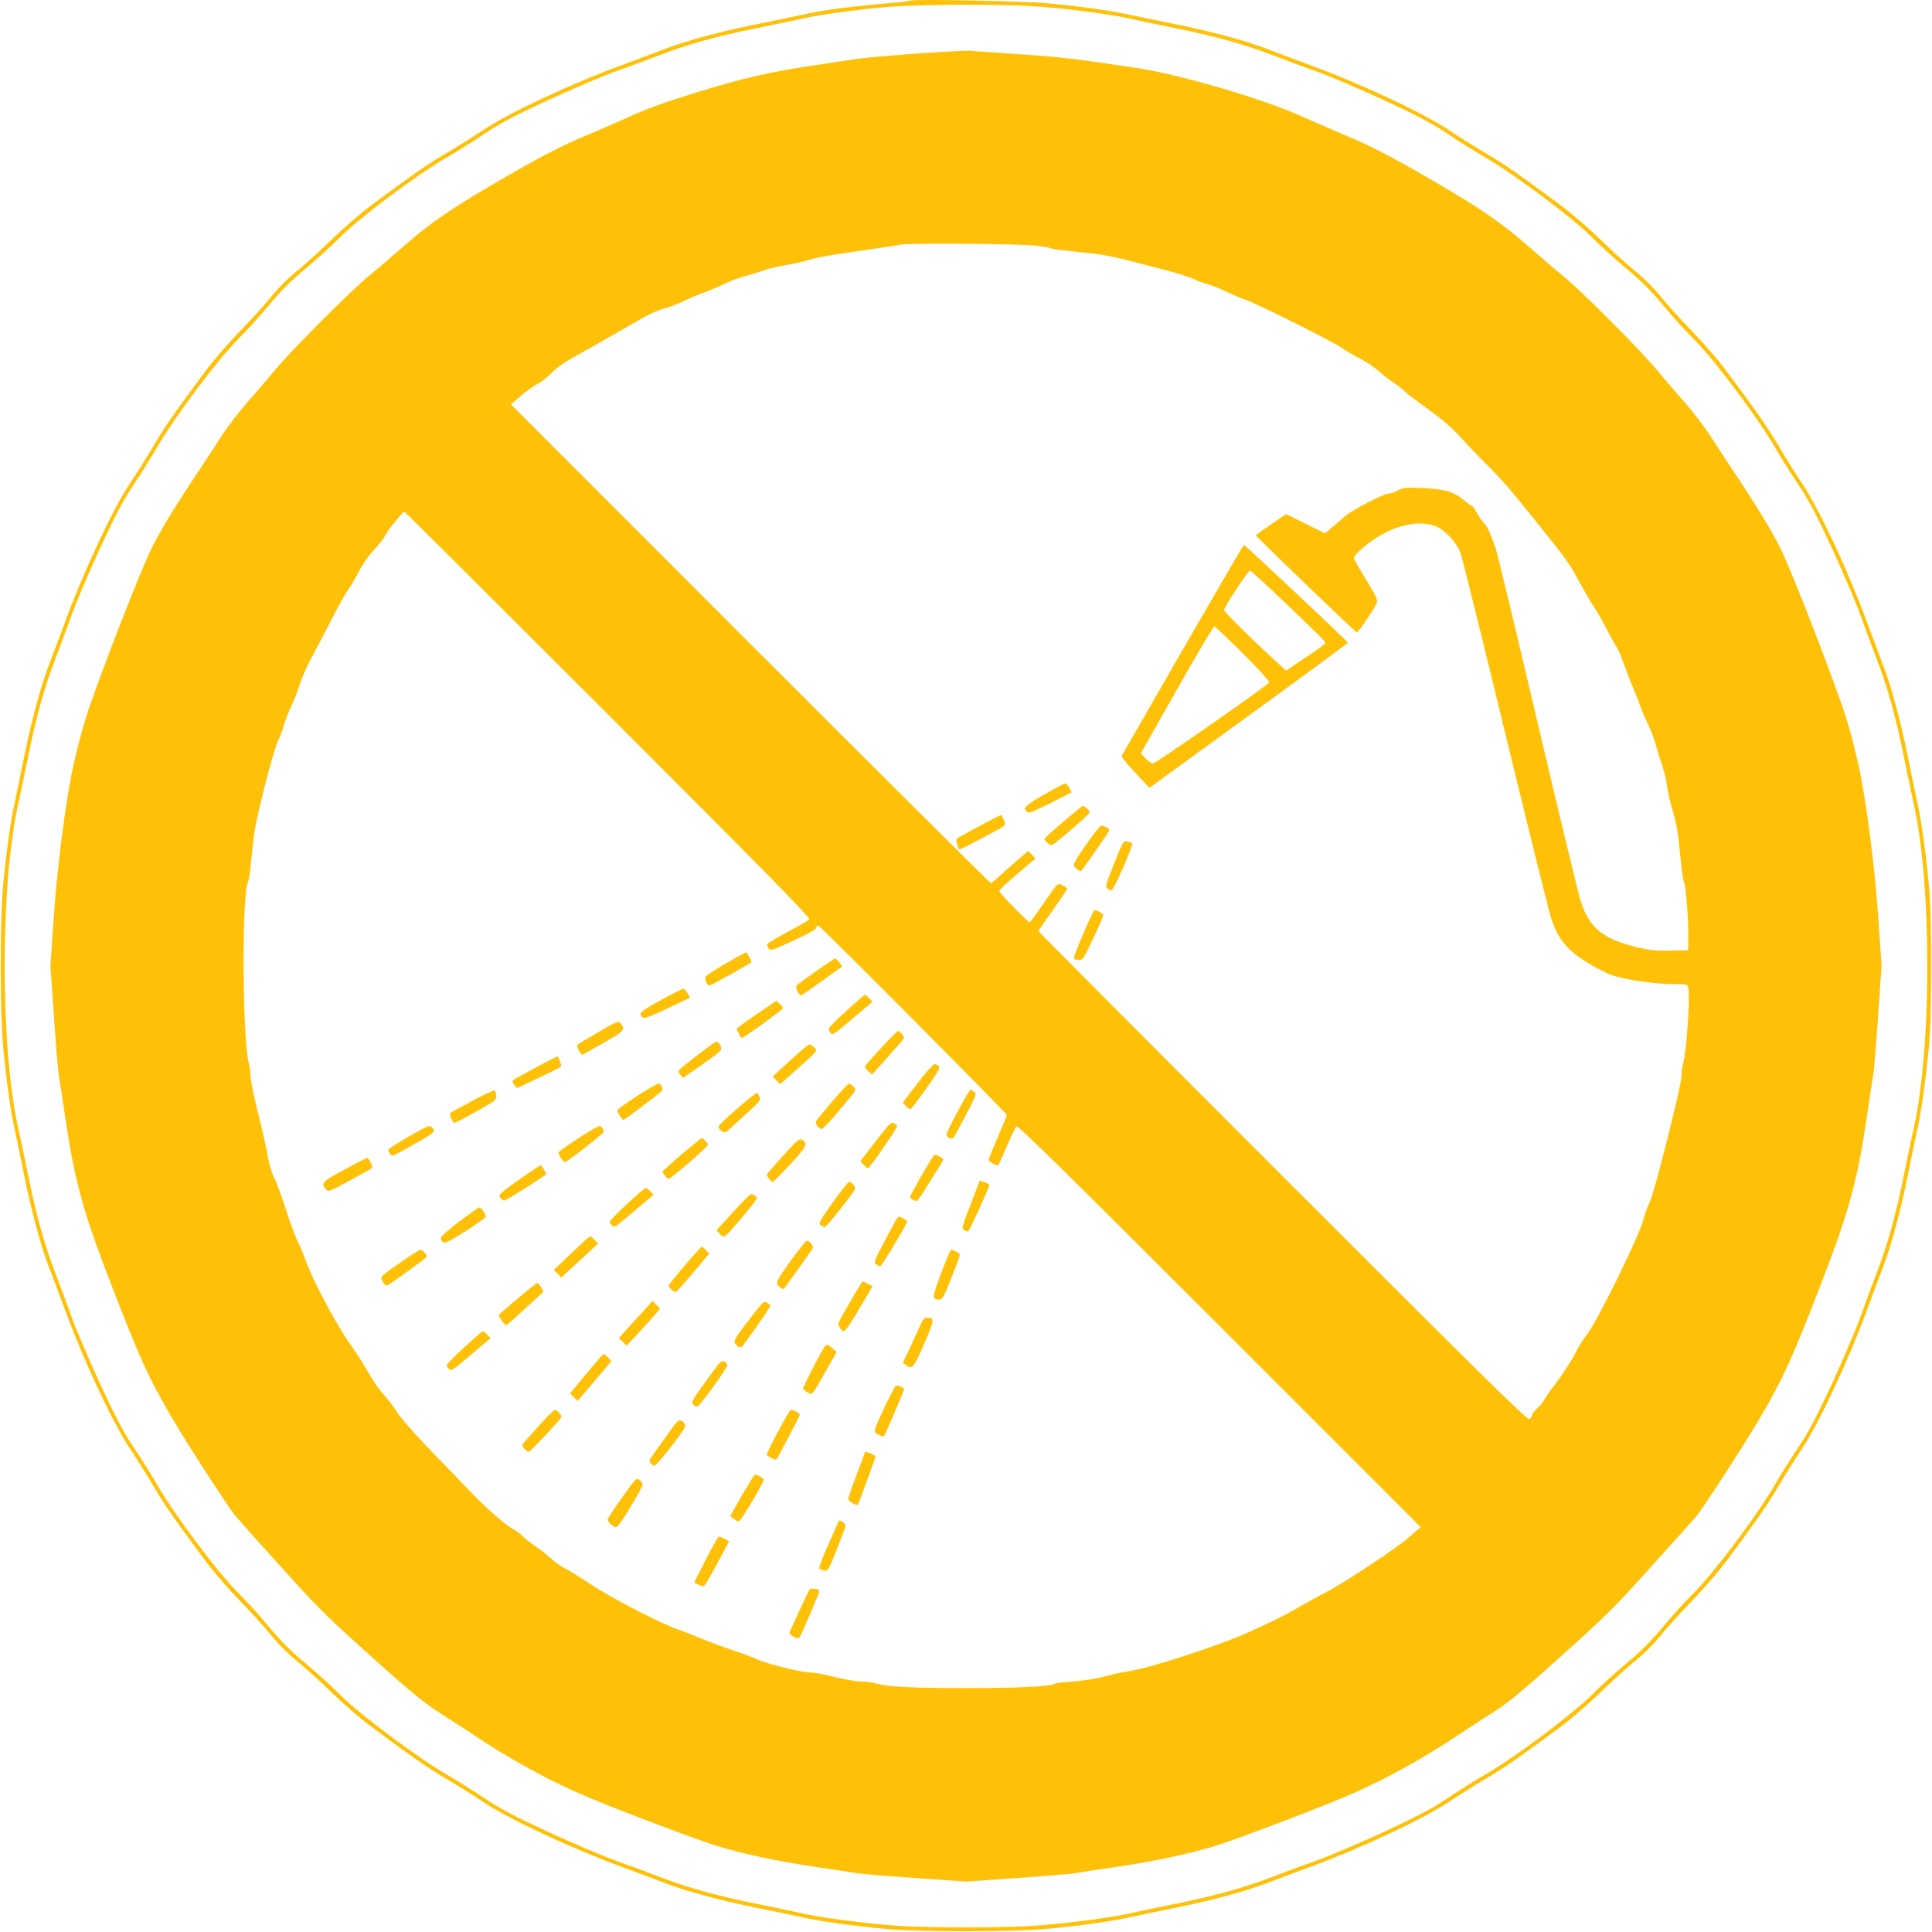 <?xml version="1.0" standalone="no"?>
<!DOCTYPE svg PUBLIC "-//W3C//DTD SVG 20010904//EN"
 "http://www.w3.org/TR/2001/REC-SVG-20010904/DTD/svg10.dtd">
<svg version="1.0" xmlns="http://www.w3.org/2000/svg"
 width="1280pt" height="1280pt" viewBox="0 0 1280 1280"
 preserveAspectRatio="xMidYMid meet">
<g transform="translate(0,1280) scale(0.1,-0.1)"
fill="#ffc107" stroke="none">
<path d="M6028 12795 c-3 -3 -84 -12 -179 -20 -207 -17 -422 -46 -539 -74 -47
-10 -179 -38 -295 -61 -224 -44 -472 -111 -601 -161 -43 -17 -180 -68 -304
-114 -328 -121 -736 -312 -903 -423 -73 -49 -188 -121 -257 -161 -119 -70
-225 -144 -495 -345 -66 -49 -183 -150 -260 -225 -77 -75 -181 -169 -232 -210
-55 -44 -120 -109 -164 -164 -41 -51 -135 -155 -210 -232 -75 -77 -176 -194
-225 -260 -201 -270 -275 -376 -345 -495 -40 -69 -112 -184 -161 -257 -111
-167 -302 -575 -423 -903 -46 -124 -97 -261 -114 -304 -50 -129 -117 -377
-161 -601 -23 -115 -51 -248 -61 -295 -26 -109 -55 -317 -77 -540 -23 -245
-23 -855 0 -1100 22 -223 51 -431 77 -540 10 -47 38 -179 61 -295 44 -224 111
-472 161 -601 17 -43 68 -180 114 -304 121 -328 312 -736 423 -903 49 -73 121
-188 161 -257 70 -119 144 -225 345 -495 49 -66 150 -183 225 -260 75 -77 169
-181 210 -232 44 -55 109 -120 164 -164 51 -41 155 -135 232 -210 77 -75 194
-176 260 -225 270 -201 376 -275 495 -345 69 -40 184 -112 257 -161 167 -111
575 -302 903 -423 124 -46 261 -97 304 -114 129 -50 377 -117 601 -161 116
-23 248 -51 295 -61 109 -26 317 -55 540 -77 245 -23 855 -23 1100 0 223 22
431 51 540 77 47 10 180 38 295 61 224 44 472 111 601 161 43 17 180 68 304
114 328 121 736 312 903 423 73 49 188 121 257 161 119 70 225 144 495 345 66
49 183 150 260 225 77 75 181 169 232 210 55 44 120 109 164 164 41 51 135
155 210 232 75 77 176 194 225 260 201 270 275 376 345 495 40 69 112 184 161
257 111 167 302 575 423 903 46 124 97 261 114 304 50 129 117 377 161 601 23
116 51 248 61 295 26 109 55 317 77 540 12 129 16 273 16 550 0 277 -4 421
-16 550 -22 223 -51 431 -77 540 -10 47 -38 180 -61 295 -44 224 -111 472
-161 601 -17 43 -68 180 -114 304 -121 328 -312 736 -423 903 -49 73 -121 188
-161 257 -70 119 -144 225 -345 495 -49 66 -150 183 -225 260 -75 77 -169 181
-210 232 -44 55 -109 120 -164 164 -51 41 -155 135 -232 210 -77 75 -194 176
-260 225 -270 201 -376 275 -495 345 -69 40 -184 112 -257 161 -167 111 -575
302 -903 423 -124 46 -261 97 -304 114 -129 50 -377 117 -601 161 -115 23
-248 51 -295 61 -108 25 -317 55 -535 76 -167 16 -914 31 -927 18z m805 -35
c195 -12 510 -52 637 -80 47 -11 187 -40 310 -65 272 -55 469 -110 652 -181
76 -29 207 -78 292 -108 84 -30 283 -115 442 -188 229 -106 317 -153 424 -224
74 -50 185 -119 245 -154 197 -113 592 -409 715 -535 47 -48 147 -139 222
-202 103 -85 165 -148 247 -246 60 -73 151 -172 201 -222 131 -128 425 -520
540 -720 35 -60 104 -171 154 -245 71 -107 118 -195 224 -424 73 -159 158
-358 188 -442 30 -85 79 -216 108 -292 71 -183 126 -380 181 -652 25 -123 54
-263 65 -310 119 -537 119 -1603 0 -2140 -11 -47 -40 -187 -65 -310 -55 -272
-110 -469 -181 -652 -29 -76 -78 -207 -108 -292 -30 -84 -115 -283 -188 -442
-106 -229 -153 -317 -224 -424 -50 -74 -119 -184 -154 -245 -115 -200 -409
-592 -540 -720 -50 -49 -141 -149 -201 -222 -82 -98 -144 -161 -247 -246 -75
-63 -175 -154 -222 -202 -123 -126 -518 -422 -715 -535 -60 -35 -171 -104
-245 -154 -107 -71 -195 -118 -424 -224 -159 -73 -358 -158 -442 -188 -85 -30
-216 -79 -292 -108 -183 -71 -380 -126 -652 -181 -123 -25 -263 -54 -310 -65
-127 -28 -442 -68 -637 -80 -220 -13 -646 -13 -866 0 -195 12 -510 52 -637 80
-47 11 -187 40 -310 65 -272 55 -469 110 -652 181 -76 29 -207 78 -292 108
-84 30 -283 115 -442 188 -229 106 -317 153 -424 224 -74 50 -184 119 -245
154 -197 113 -592 409 -715 535 -47 48 -147 139 -222 202 -103 85 -165 148
-247 246 -60 73 -151 173 -201 222 -131 128 -425 520 -540 720 -35 61 -104
171 -154 245 -71 107 -118 195 -224 424 -73 159 -158 358 -188 442 -30 85 -79
216 -108 292 -71 183 -126 380 -181 652 -25 123 -54 263 -65 310 -119 537
-119 1603 0 2140 11 47 40 187 65 310 55 272 110 469 181 652 29 76 78 207
108 292 30 84 115 283 188 442 106 229 153 317 224 424 50 74 119 185 154 245
115 200 409 592 540 720 50 50 141 149 201 222 82 98 144 161 247 246 75 63
175 154 222 202 123 126 518 422 715 535 61 35 171 104 245 154 107 71 195
118 424 224 159 73 358 158 442 188 85 30 216 79 292 108 183 71 380 126 652
181 123 25 263 54 310 65 119 27 439 68 605 78 203 13 699 14 898 2z"/>
<path d="M6070 12445 c-173 -13 -346 -28 -385 -34 -38 -6 -164 -24 -280 -42
-300 -44 -482 -86 -799 -184 -203 -63 -323 -106 -440 -160 -89 -40 -213 -94
-276 -120 -172 -71 -316 -146 -614 -320 -300 -175 -443 -275 -615 -428 -64
-56 -161 -140 -216 -184 -119 -97 -522 -501 -626 -628 -40 -49 -119 -142 -176
-205 -56 -64 -135 -167 -176 -230 -40 -63 -105 -162 -144 -220 -152 -227 -258
-400 -318 -521 -76 -151 -375 -924 -439 -1134 -25 -82 -59 -211 -75 -285 -53
-232 -110 -673 -135 -1027 l-22 -323 23 -327 c12 -181 27 -357 32 -393 6 -36
25 -159 42 -275 62 -422 116 -621 294 -1085 199 -516 259 -650 418 -920 92
-158 368 -584 414 -640 15 -19 150 -170 300 -336 246 -273 302 -329 595 -592
252 -227 348 -307 438 -365 63 -40 169 -109 235 -153 251 -169 530 -321 770
-421 237 -99 718 -280 855 -323 178 -54 398 -101 655 -139 116 -17 239 -36
275 -42 36 -5 212 -20 393 -32 l327 -23 328 23 c180 12 356 27 392 32 36 6
160 25 275 42 257 38 477 85 655 139 137 43 618 224 855 323 240 100 519 252
770 421 66 44 172 113 235 153 90 58 186 138 438 365 293 263 349 319 595 592
150 166 285 317 300 336 46 56 322 482 414 640 159 270 219 404 418 920 178
464 232 663 294 1085 17 116 36 239 42 275 5 36 20 212 32 393 l23 327 -22
323 c-25 354 -82 795 -135 1027 -16 74 -50 203 -75 285 -64 210 -363 983 -439
1134 -60 121 -166 294 -318 521 -39 58 -104 157 -144 220 -41 63 -120 166
-176 230 -57 63 -136 156 -176 205 -104 127 -507 531 -626 628 -55 44 -152
128 -216 184 -172 153 -315 253 -615 428 -298 174 -442 249 -614 320 -63 26
-187 80 -276 120 -259 118 -806 279 -1099 324 -390 59 -515 74 -770 91 -159
11 -310 21 -335 23 -25 3 -187 -6 -360 -18z m797 -1273 c45 -5 86 -13 92 -16
9 -6 72 -14 286 -36 50 -5 151 -25 225 -44 74 -19 194 -50 265 -69 72 -19 149
-43 171 -55 23 -12 63 -26 90 -33 27 -7 83 -29 124 -49 41 -21 100 -45 130
-55 73 -24 583 -279 640 -320 25 -18 78 -49 119 -70 40 -20 94 -56 120 -79 25
-24 73 -61 106 -83 33 -22 68 -50 79 -62 10 -11 77 -62 149 -113 94 -68 155
-120 221 -193 50 -55 132 -140 183 -190 50 -49 133 -142 184 -205 51 -63 148
-182 214 -265 67 -82 136 -177 154 -210 19 -33 52 -94 75 -135 23 -41 55 -95
72 -120 17 -25 50 -83 74 -129 23 -46 53 -100 66 -120 13 -20 34 -68 47 -106
14 -39 42 -113 64 -165 22 -52 46 -113 53 -135 7 -22 27 -69 45 -105 18 -36
42 -99 54 -141 12 -42 32 -108 45 -146 13 -38 27 -98 31 -134 4 -35 21 -107
37 -159 16 -52 33 -135 38 -185 22 -213 30 -277 36 -286 12 -19 28 -207 29
-329 l0 -125 -118 -3 c-98 -2 -136 2 -220 22 -232 56 -319 129 -377 314 -16
53 -145 588 -286 1187 -141 600 -264 1113 -274 1140 -43 119 -53 141 -81 172
-16 19 -38 51 -49 73 -11 22 -25 40 -30 40 -5 0 -24 13 -42 29 -74 64 -135 82
-295 88 -98 4 -116 2 -152 -16 -22 -12 -49 -21 -61 -21 -32 0 -240 -108 -290
-151 -25 -21 -64 -55 -88 -76 l-43 -37 -129 64 -129 64 -101 -69 c-55 -38
-100 -70 -100 -71 0 -8 661 -644 669 -644 10 0 113 151 133 196 8 17 -4 43
-71 153 -45 72 -81 137 -81 144 0 19 77 88 150 135 145 92 307 119 408 68 59
-30 133 -116 150 -176 25 -84 140 -552 357 -1445 119 -489 228 -926 242 -970
54 -166 138 -249 368 -362 72 -36 297 -73 443 -73 89 0 92 -1 98 -25 13 -54
-13 -429 -36 -505 -5 -19 -10 -56 -10 -81 0 -61 -185 -793 -211 -835 -11 -19
-31 -74 -44 -123 -29 -109 -303 -665 -370 -751 -24 -30 -55 -80 -70 -110 -31
-62 -111 -184 -160 -245 -18 -22 -39 -53 -48 -70 -8 -16 -31 -46 -51 -64 -20
-19 -36 -40 -36 -47 0 -6 -7 -17 -16 -25 -13 -11 -228 200 -1635 1607 -890
890 -1619 1622 -1619 1625 0 3 43 66 95 139 52 73 95 137 95 141 0 5 -13 15
-29 23 -35 18 -28 25 -135 -131 -43 -62 -80 -113 -84 -113 -12 0 -202 194
-202 207 0 6 54 58 121 114 l120 102 -25 25 -24 25 -45 -39 c-25 -21 -79 -69
-120 -106 -41 -38 -78 -68 -83 -68 -5 0 -722 713 -1594 1585 l-1585 1586 37
32 c68 58 103 84 138 102 19 9 60 41 90 70 50 49 92 77 230 153 25 13 77 43
115 65 39 22 100 57 138 79 37 21 97 56 135 77 37 22 96 47 132 57 36 9 94 32
130 49 36 18 97 44 137 58 40 15 98 39 130 55 32 17 93 39 135 51 43 12 103
31 135 42 32 11 99 27 148 34 50 8 117 24 150 35 32 11 172 36 310 55 138 19
269 39 290 44 51 12 792 6 902 -7z m-2837 -3107 c1058 -1058 1342 -1347 1332
-1357 -6 -6 -71 -44 -144 -82 -72 -39 -133 -76 -135 -81 -2 -6 3 -19 10 -29
12 -16 23 -13 161 51 95 43 151 74 154 86 2 9 7 17 11 17 12 0 1251 -1245
1251 -1257 0 -6 -27 -73 -60 -149 -33 -75 -60 -142 -60 -149 0 -12 57 -42 64
-34 3 2 28 58 56 124 29 66 57 126 64 132 9 10 306 -282 1345 -1321 l1334
-1334 -23 -18 c-13 -11 -44 -38 -69 -60 -64 -58 -418 -292 -526 -348 -50 -25
-133 -71 -185 -101 -111 -64 -170 -93 -340 -170 -186 -85 -645 -234 -780 -255
-41 -6 -117 -22 -169 -36 -55 -15 -140 -29 -206 -34 -62 -4 -117 -10 -123 -14
-32 -20 -239 -30 -592 -30 -369 0 -523 8 -610 34 -19 5 -59 10 -88 10 -29 0
-107 13 -172 30 -65 16 -140 30 -167 30 -58 1 -292 59 -348 87 -22 11 -92 37
-155 58 -63 21 -158 56 -210 78 -52 22 -124 50 -160 62 -108 37 -445 211 -569
294 -64 43 -141 91 -170 106 -30 14 -74 46 -100 69 -25 24 -73 61 -106 83 -33
23 -71 53 -85 68 -14 15 -43 36 -65 47 -46 24 -179 141 -275 242 -36 38 -149
155 -251 260 -113 116 -206 222 -239 271 -29 44 -74 103 -100 130 -25 28 -65
86 -89 130 -23 44 -81 134 -128 200 -87 123 -253 436 -288 545 -10 30 -32 84
-50 120 -18 36 -54 132 -80 215 -26 82 -61 176 -77 209 -19 37 -35 93 -44 147
-8 48 -37 176 -64 285 -28 108 -50 218 -50 243 0 25 -5 62 -10 81 -45 151 -49
1139 -6 1209 6 9 13 66 36 286 13 127 130 586 168 661 12 23 26 63 33 90 7 27
27 78 44 114 18 36 44 103 59 150 14 47 51 130 81 185 30 55 89 166 130 248
41 81 90 169 109 195 18 26 52 83 75 128 23 45 65 105 96 138 31 32 63 72 72
89 9 18 28 47 42 65 66 81 84 102 90 102 3 0 611 -605 1351 -1345z"/>
<path d="M7832 8489 l-403 -701 25 -31 c14 -18 56 -65 93 -104 l68 -73 657
478 c362 262 658 480 658 484 0 8 -681 648 -689 648 -3 0 -187 -316 -409 -701z
m691 309 c239 -228 257 -246 257 -260 0 -4 -58 -47 -130 -94 l-130 -87 -47 44
c-173 157 -363 344 -363 358 0 19 159 261 172 261 5 0 114 -100 241 -222z
m-289 -327 c112 -112 177 -184 174 -193 -6 -16 -740 -528 -766 -535 -10 -2
-31 10 -50 30 l-34 35 238 421 c131 231 243 421 249 421 5 0 91 -81 189 -179z"/>
<path d="M6925 7540 c-133 -77 -148 -91 -124 -116 15 -14 28 -10 158 55 l141
71 -15 30 c-9 17 -21 30 -28 29 -6 0 -66 -31 -132 -69z"/>
<path d="M7043 7354 c-68 -57 -123 -108 -123 -113 0 -13 38 -43 49 -40 20 7
250 204 250 215 1 13 -31 44 -45 44 -5 0 -64 -48 -131 -106z"/>
<path d="M6487 7326 c-76 -40 -142 -77 -148 -83 -8 -8 1 -46 17 -71 3 -5 262
132 288 151 18 13 18 18 7 46 -8 17 -16 31 -20 31 -3 0 -68 -33 -144 -74z"/>
<path d="M7195 7203 c-67 -96 -86 -130 -78 -141 11 -19 40 -38 46 -32 23 26
187 262 187 270 0 11 -33 30 -53 30 -8 0 -54 -57 -102 -127z"/>
<path d="M7381 7078 c-56 -141 -60 -154 -44 -165 9 -7 22 -13 27 -13 14 0 146
302 137 312 -3 4 -18 9 -32 13 -26 6 -28 3 -88 -147z"/>
<path d="M7177 6614 c-37 -85 -65 -159 -62 -165 4 -5 19 -9 34 -9 26 0 32 10
94 143 37 78 67 147 67 153 0 10 -41 34 -59 34 -4 0 -38 -70 -74 -156z"/>
<path d="M4805 6415 c-71 -41 -131 -81 -133 -89 -4 -19 15 -56 29 -56 8 0 266
144 277 155 5 5 -28 65 -36 65 -4 0 -65 -34 -137 -75z"/>
<path d="M5407 6366 c-64 -45 -122 -87 -128 -93 -15 -15 17 -77 34 -66 12 7
258 183 266 189 5 5 -40 54 -48 54 -3 -1 -59 -38 -124 -84z"/>
<path d="M4380 6175 c-135 -73 -157 -94 -120 -117 11 -7 56 10 163 61 l148 70
-16 31 c-8 16 -21 30 -28 29 -6 0 -73 -33 -147 -74z"/>
<path d="M5610 6105 c-63 -57 -116 -110 -118 -117 -1 -8 3 -22 11 -32 12 -16
23 -9 145 95 l133 112 -22 23 c-13 13 -25 24 -28 24 -3 0 -58 -47 -121 -105z"/>
<path d="M5012 6080 c-73 -50 -132 -93 -132 -96 0 -3 7 -19 16 -35 15 -30 16
-30 40 -14 65 42 249 177 252 184 1 4 -8 17 -21 29 l-23 22 -132 -90z"/>
<path d="M3963 5961 c-72 -42 -134 -79 -138 -83 -8 -8 23 -70 34 -66 4 2 67
37 139 78 137 78 148 90 115 128 -18 19 -20 19 -150 -57z"/>
<path d="M5836 5856 c-58 -63 -106 -118 -106 -123 0 -5 10 -19 23 -31 l24 -22
104 116 c57 63 106 120 108 125 3 11 -27 49 -39 49 -4 0 -55 -51 -114 -114z"/>
<path d="M4620 5809 c-143 -112 -134 -102 -113 -128 l18 -22 125 86 c69 47
126 92 128 100 4 19 -16 55 -31 54 -7 0 -64 -41 -127 -90z"/>
<path d="M5234 5773 l-115 -106 25 -25 25 -25 63 56 c193 171 185 162 164 186
-11 11 -25 21 -33 21 -7 0 -65 -48 -129 -107z"/>
<path d="M3547 5726 c-76 -40 -142 -77 -148 -83 -6 -6 -4 -17 8 -31 l18 -21
142 67 c78 37 145 70 149 74 7 8 -14 68 -25 68 -3 0 -68 -33 -144 -74z"/>
<path d="M6078 5622 l-97 -127 21 -22 c12 -13 25 -23 29 -23 4 0 51 61 104
136 79 110 94 138 85 150 -7 7 -20 14 -29 14 -9 -1 -60 -58 -113 -128z"/>
<path d="M4218 5537 c-69 -45 -127 -86 -128 -92 -2 -11 32 -65 41 -65 6 0 233
171 252 190 14 13 -2 50 -21 50 -9 0 -74 -37 -144 -83z"/>
<path d="M5514 5503 c-54 -64 -103 -123 -107 -130 -10 -16 18 -53 38 -53 6 0
54 50 106 112 130 154 125 145 103 169 -9 10 -22 19 -29 19 -6 0 -56 -53 -111
-117z"/>
<path d="M3126 5505 c-76 -41 -141 -77 -144 -79 -7 -8 19 -66 29 -66 5 0 70
34 145 76 131 74 135 78 132 107 -2 17 -7 32 -13 33 -5 2 -72 -30 -149 -71z"/>
<path d="M6346 5438 c-42 -78 -76 -148 -76 -155 0 -19 36 -35 48 -20 5 6 42
75 82 151 69 131 72 140 55 152 -10 8 -22 14 -26 14 -4 0 -42 -64 -83 -142z"/>
<path d="M4883 5454 c-68 -58 -123 -111 -123 -119 0 -8 10 -21 22 -29 21 -15
24 -13 72 32 28 26 82 75 120 110 63 59 68 65 57 88 -6 13 -14 24 -18 24 -5
-1 -63 -48 -130 -106z"/>
<path d="M5801 5238 l-101 -132 22 -23 c12 -13 25 -23 28 -23 12 0 200 272
194 281 -3 5 -13 13 -23 19 -16 8 -33 -9 -120 -122z"/>
<path d="M2701 5266 c-69 -40 -126 -77 -128 -82 -2 -6 3 -18 11 -29 13 -18 18
-16 117 40 176 99 181 103 169 125 -6 11 -18 20 -28 19 -9 0 -73 -33 -141 -73z"/>
<path d="M3829 5257 c-69 -45 -127 -86 -129 -92 -2 -12 32 -65 43 -65 12 0
257 191 257 200 0 21 -14 40 -29 39 -9 0 -73 -37 -142 -82z"/>
<path d="M4520 5155 c-69 -58 -127 -110 -129 -116 -3 -11 27 -49 40 -49 14 0
259 212 259 225 0 11 -31 45 -41 45 -3 0 -61 -47 -129 -105z"/>
<path d="M5189 5144 c-57 -63 -106 -119 -108 -125 -3 -11 27 -49 39 -49 4 0
56 52 115 115 111 119 121 141 76 165 -15 8 -35 -9 -122 -106z"/>
<path d="M6107 5015 c-42 -74 -77 -139 -77 -144 0 -15 41 -34 50 -24 16 18
170 264 170 271 0 9 -43 32 -58 32 -4 0 -42 -61 -85 -135z"/>
<path d="M2283 5052 c-148 -80 -159 -91 -125 -130 17 -20 18 -20 159 56 78 43
144 80 148 84 8 7 -22 68 -33 67 -4 0 -71 -35 -149 -77z"/>
<path d="M3437 4983 c-129 -92 -136 -98 -123 -118 8 -11 20 -20 28 -19 7 1 73
40 146 87 l133 87 -16 30 c-9 16 -19 30 -23 30 -5 0 -70 -44 -145 -97z"/>
<path d="M6460 4897 c-93 -241 -92 -235 -69 -248 11 -6 22 -9 24 -7 13 13 144
302 140 308 -3 4 -18 13 -34 18 l-30 11 -31 -82z"/>
<path d="M5517 4833 c-89 -125 -96 -139 -80 -150 9 -7 22 -13 28 -13 9 0 173
204 198 247 9 16 -17 53 -37 53 -7 0 -56 -62 -109 -137z"/>
<path d="M4155 4824 c-63 -58 -115 -112 -115 -119 0 -7 7 -18 15 -25 17 -14
14 -17 163 110 l112 94 -22 23 c-12 13 -25 23 -30 23 -4 0 -60 -48 -123 -106z"/>
<path d="M4856 4769 l-109 -120 23 -24 c29 -31 25 -34 158 123 90 108 95 115
77 128 -10 8 -24 14 -29 13 -6 0 -60 -54 -120 -120z"/>
<path d="M3043 4707 c-67 -50 -122 -99 -123 -108 0 -9 7 -22 15 -29 12 -10 37
2 146 71 72 46 134 89 136 96 5 14 -27 62 -42 63 -5 0 -65 -42 -132 -93z"/>
<path d="M5943 4728 c-6 -7 -43 -76 -83 -152 -69 -131 -72 -140 -55 -152 10
-8 22 -14 26 -14 10 0 179 281 179 296 0 6 -11 16 -25 22 -32 15 -30 15 -42 0z"/>
<path d="M3850 4558 c-30 -29 -83 -79 -118 -112 l-63 -59 25 -25 25 -26 48 45
c27 24 81 74 122 112 l74 68 -23 24 c-13 14 -26 25 -29 25 -3 0 -31 -24 -61
-52z"/>
<path d="M5237 4445 c-80 -111 -95 -139 -87 -154 8 -17 39 -36 45 -29 9 11
183 256 189 266 9 15 -19 52 -39 52 -6 0 -55 -61 -108 -135z"/>
<path d="M4536 4415 c-58 -68 -106 -128 -106 -133 0 -14 38 -45 49 -41 6 2 57
60 115 129 l105 125 -21 22 c-12 13 -25 23 -29 23 -3 0 -54 -56 -113 -125z"/>
<path d="M2665 4444 c-153 -106 -148 -100 -129 -136 8 -16 21 -27 28 -25 19 7
255 177 262 189 7 11 -24 48 -40 48 -7 0 -61 -34 -121 -76z"/>
<path d="M6235 4364 c-61 -164 -62 -173 -9 -174 17 0 30 23 77 143 31 78 57
147 57 153 0 10 -41 34 -59 34 -4 0 -34 -70 -66 -156z"/>
<path d="M5669 4238 c-133 -230 -122 -207 -105 -234 30 -45 27 -49 189 227
l28 48 -30 15 c-16 9 -32 16 -35 16 -3 0 -24 -33 -47 -72z"/>
<path d="M3438 4204 c-62 -53 -119 -101 -125 -108 -10 -9 -8 -18 10 -44 12
-17 26 -32 30 -32 4 0 62 50 127 111 l120 110 -15 30 c-9 16 -19 29 -24 29 -5
0 -60 -43 -123 -96z"/>
<path d="M4212 4058 l-112 -123 26 -25 25 -25 85 90 c46 50 96 105 111 123
l26 33 -25 25 -25 25 -111 -123z"/>
<path d="M5043 4157 c-11 -12 -57 -70 -102 -129 -69 -90 -80 -111 -72 -127 14
-25 43 -35 52 -19 5 7 48 69 98 138 49 69 87 128 85 132 -3 4 -13 12 -23 18
-14 7 -23 4 -38 -13z"/>
<path d="M6101 4028 c-11 -24 -42 -91 -69 -150 l-51 -108 22 -15 c42 -29 49
-21 120 142 70 163 71 172 19 173 -17 0 -27 -10 -41 -42z"/>
<path d="M3076 3874 c-64 -59 -116 -112 -116 -119 0 -7 7 -18 15 -25 17 -14
15 -16 163 109 l112 95 -22 23 c-12 13 -25 23 -29 23 -4 0 -59 -48 -123 -106z"/>
<path d="M5463 3878 c-18 -23 -143 -266 -143 -277 0 -6 13 -17 29 -25 35 -19
27 -28 121 138 l73 129 -27 24 c-31 26 -40 28 -53 11z"/>
<path d="M3930 3753 c-36 -43 -85 -102 -109 -131 l-44 -53 25 -26 25 -25 112
132 112 132 -22 24 c-12 13 -25 24 -28 24 -4 0 -36 -35 -71 -77z"/>
<path d="M4727 3718 c-144 -197 -151 -208 -134 -225 8 -9 22 -13 30 -10 16 6
188 243 195 269 2 9 -5 21 -17 27 -18 10 -26 4 -74 -61z"/>
<path d="M5865 3486 c-84 -179 -82 -172 -45 -191 18 -9 33 -15 35 -13 8 8 135
304 135 314 0 10 -29 23 -53 24 -4 0 -37 -61 -72 -134z"/>
<path d="M3565 3348 c-55 -60 -102 -114 -104 -120 -4 -13 30 -49 44 -46 12 3
208 213 214 229 4 13 -28 49 -43 48 -6 0 -56 -50 -111 -111z"/>
<path d="M5156 3318 c-42 -78 -76 -147 -76 -154 0 -11 57 -41 64 -33 10 12
156 290 156 297 0 9 -44 32 -60 32 -5 0 -43 -64 -84 -142z"/>
<path d="M4467 3358 c-37 -50 -152 -211 -161 -226 -9 -15 10 -42 30 -42 16 0
204 239 204 261 0 18 -19 39 -36 39 -7 0 -24 -15 -37 -32z"/>
<path d="M5730 3176 c0 -2 -25 -68 -55 -147 -30 -79 -55 -151 -55 -160 0 -15
56 -48 64 -38 5 7 116 309 116 318 0 4 -11 13 -25 19 -26 12 -45 15 -45 8z"/>
<path d="M4916 2893 l-78 -137 22 -18 c12 -10 28 -18 35 -18 12 0 165 257 165
277 0 9 -42 33 -58 33 -4 0 -43 -62 -86 -137z"/>
<path d="M4121 2878 c-52 -72 -94 -137 -95 -145 0 -9 11 -25 27 -36 24 -18 29
-19 41 -7 34 38 167 261 164 276 -1 9 -12 23 -23 30 -20 13 -26 6 -114 -118z"/>
<path d="M5546 2699 c-8 -19 -39 -90 -70 -159 -30 -69 -52 -128 -48 -132 4 -4
18 -9 32 -13 25 -6 28 -2 83 137 31 79 57 149 59 156 2 8 -7 21 -20 29 -21 15
-23 14 -36 -18z"/>
<path d="M4753 2608 c-17 -21 -155 -289 -152 -292 10 -9 49 -26 58 -26 10 0
32 37 120 202 l52 97 -30 16 c-36 18 -36 18 -48 3z"/>
<path d="M5363 2268 c-15 -24 -133 -280 -133 -289 0 -5 13 -15 29 -23 23 -12
31 -13 38 -3 15 19 137 306 132 310 -14 13 -59 16 -66 5z"/>
</g>
</svg>
